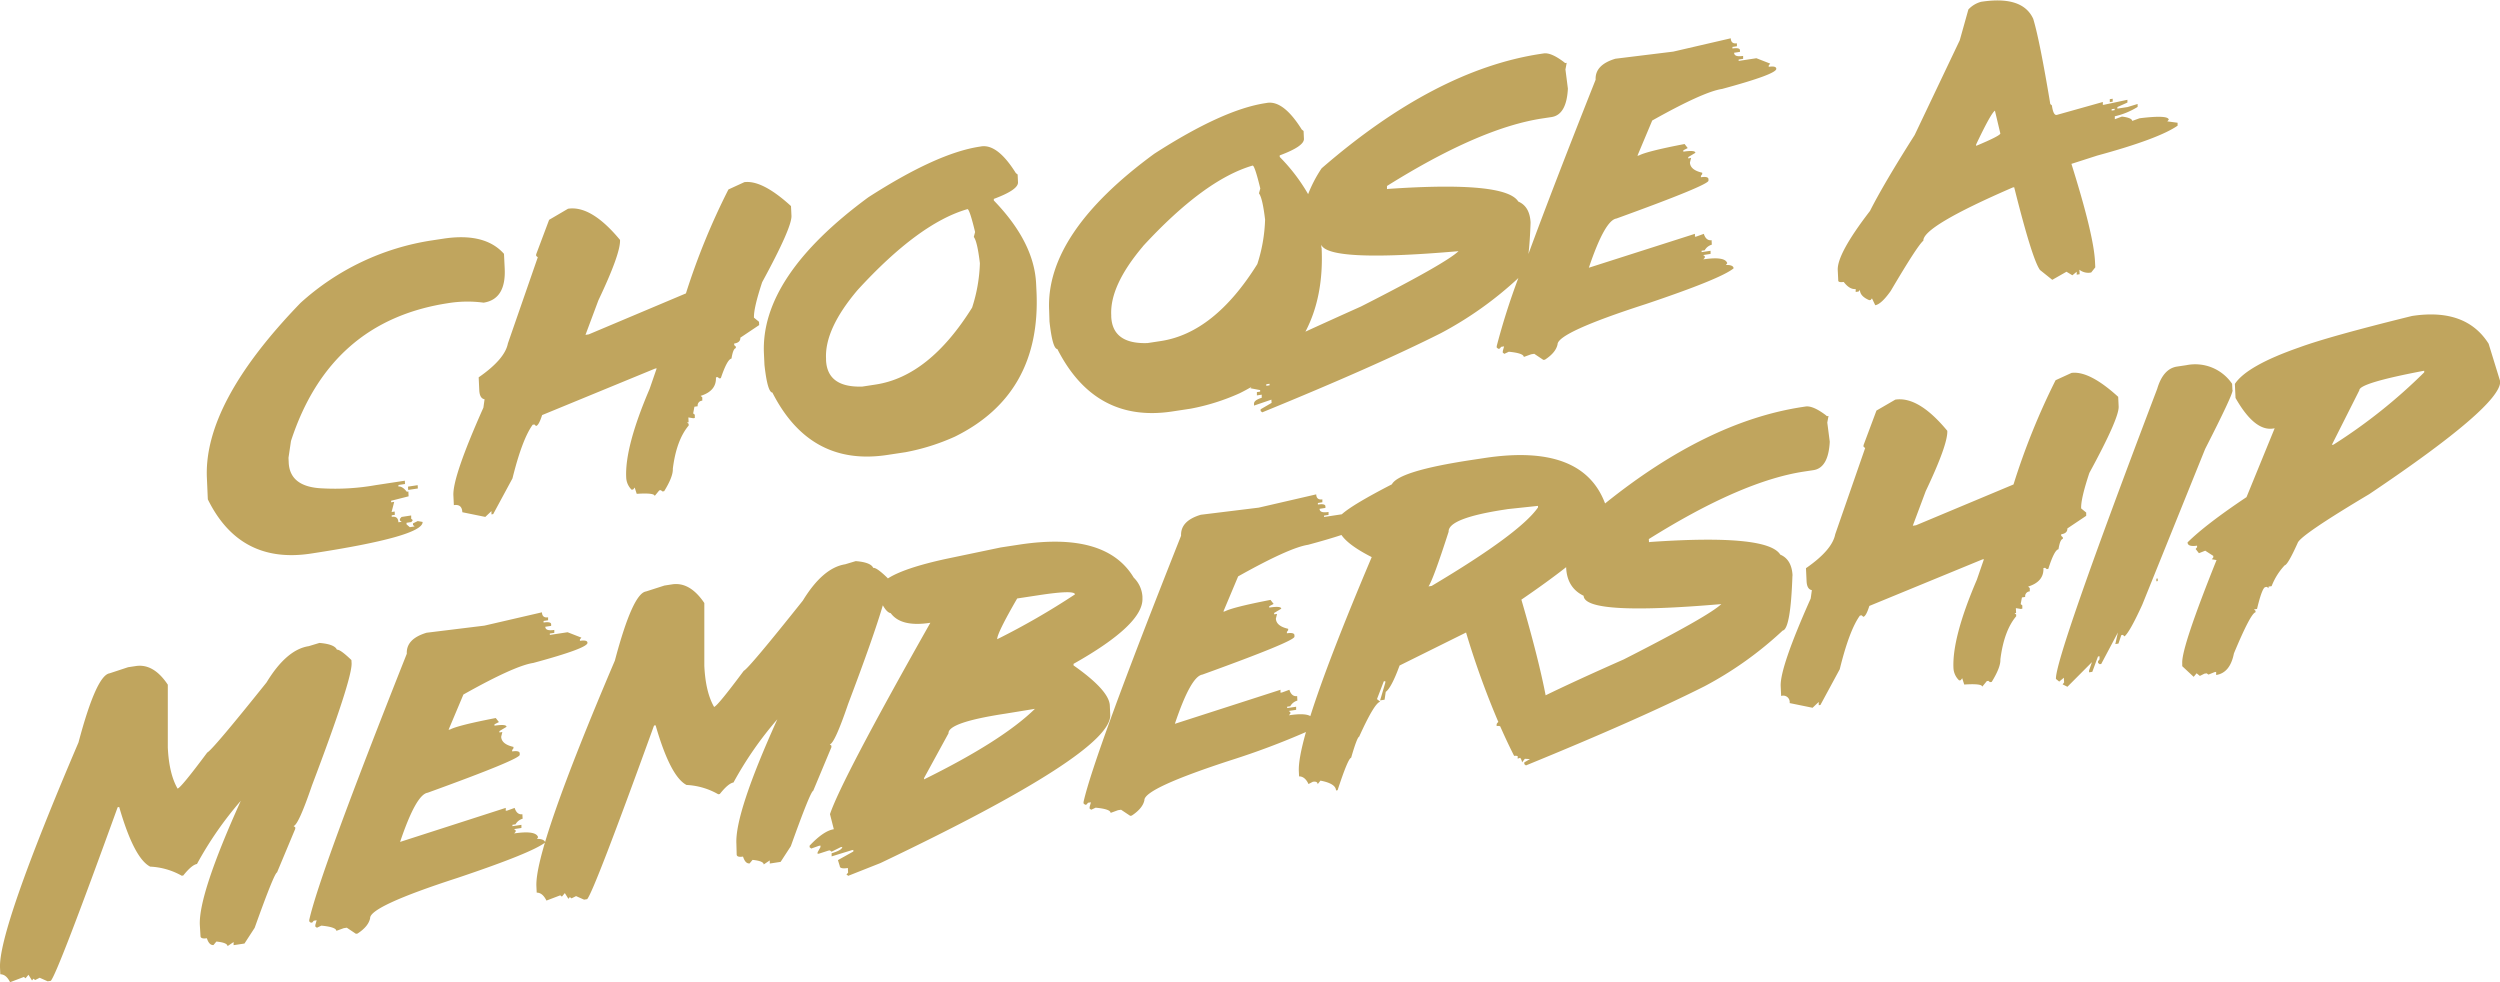 <svg id="Layer_1" data-name="Layer 1" xmlns="http://www.w3.org/2000/svg" viewBox="0 0 704.08 276.63"><defs><style>.cls-1{fill:#c0a55e;}</style></defs><title>choose</title><path class="cls-1" d="M92.06,645q9,18.32,29,15.28,31.68-4.83,31.49-8.92l-1.38-.24-1.33.65,0,.44.46.42-1.36.21-.92-.8,0-.44,1.36-.2.41-.56-.46-.37,0-.93-2.72.42-.46.56,0,.44.51.36-.93.14c-.05-1.2-.68-1.71-1.88-1.53l0-.44.88-.13-.05-.93-.87.14.74-2.87-.87.14,0-.44,4.92-1.25-.06-1.36-.44.07c-.86-1.08-1.65-1.57-2.36-1.46l0-.44,1.85-.28-.05-.93L139.33,641a65.63,65.63,0,0,1-15,.91q-9.16-.37-9.49-7.25l-.06-1.36.7-4.73q11-33.75,44.25-38.82a34.17,34.17,0,0,1,10-.14c4.23-.65,6.22-3.87,5.94-9.65l-.2-4.1q-5.37-6.06-17.11-4.27l-3.16.48a71,71,0,0,0-37,17.58q-27.4,28.29-26.4,49.41Zm56.43-2.65,2.72-.41-.05-.93-2.72.41Zm19.85-31.71.17,3.66c.08,1.52.57,2.36,1.49,2.52l-.33,2.36q-8.7,19.5-8.45,24.72l.13,2.73c1.52-.23,2.32.42,2.39,2l6.47,1.32,1.73-1.64,0,.93.49-.08,5.43-10.06q2.72-11,5.69-15.11l.48-.08.46.42c.52-.07,1.09-1.09,1.72-3.06l31.83-13.1.44-.06-2,5.8q-7,16.35-6.59,24.93a5.08,5.08,0,0,0,1.53,3.45l.44-.07.41-.55.58,1.78q5-.33,5.06.6l1.29-1.57.44-.07.46.37.48-.07c1.7-2.75,2.51-4.85,2.44-6.32q1-8.05,4.46-12.17l0-.49-.46-.37.44-.07-.06-1.36,1.38.23.43-.07,0-.92-.46-.38.35-1.87.92-.14a1.36,1.36,0,0,1,1.3-1.57l0-.93-.46-.42q4.49-1.41,4.3-5.22l.49-.07.45.37.44-.07q1.8-5.33,3-5.51c.3-1.88.71-2.86,1.22-2.94l0-.44-.46-.42,0-.44c1.2-.18,1.78-.73,1.73-1.64l5.31-3.56-.05-.92-1.42-1.16q-.12-2.64,2.31-10,8.4-15.43,8.25-18.7l-.13-2.73q-8.07-7.37-13.13-6.74l-4.49,2.06A193.88,193.88,0,0,0,226.71,587l-27.37,11.54-.92.14,3.64-9.74q6.27-13.19,6.09-17-8.1-9.78-14.65-8.78l-5.32,3.12L184.53,576l0,.44.46.38-8.42,24.27Q175.72,605.53,168.34,610.64ZM248.68,604l.15,3.17c.57,5.12,1.31,7.7,2.23,7.76q10.62,20.88,32.36,17.57l5.15-.78a61,61,0,0,0,13.87-4.37q24.35-12,23-40.89l-.11-2.24q-.56-11.65-11.91-23.39l0-.44q6.92-2.57,6.81-4.67l-.1-2.2-.51-.41q-5.13-8.21-9.74-7.51l-.49.08q-12,1.83-31.29,14.24Q247.64,582.31,248.68,604Zm26.42-18q17.23-18.79,30.89-22.73c.38-.06,1.11,2.09,2.16,6.45l-.37,1.38c.65.82,1.23,3.28,1.72,7.4A44.61,44.61,0,0,1,307.31,591q-12.09,19.38-27.18,21.67l-3.73.57q-9.87.33-10.23-7.43l0-.44Q265.75,597,275.1,586Zm54,8.91c.56,5.13,1.31,7.71,2.22,7.77q10.63,20.88,32.37,17.57l5.14-.78a60.73,60.73,0,0,0,13.87-4.37c1.15-.57,2.24-1.16,3.29-1.78l-.32.39,2.76.52,0,.43-.92.14,0,.93,1.36-.21,0,.88c-1.47.46-2.2,1-2.17,1.71l0,.49,4.9-1.68.05.92-3.09,1.8,0,.49.46.37q32-13.08,50.31-22.3a102.37,102.37,0,0,0,21.82-15.53,191.35,191.35,0,0,0-6.1,19.18l0,.39.45.37.39-.06.42-.5.82-.13-.37,1.33,0,.44.45.33,1.25-.59c2.78.27,4.19.76,4.22,1.47l2.07-.75.87-.14,2.57,1.72.44-.06q3.08-2,3.56-4.33Q472.27,598,497.06,590q21.12-7.1,24.7-10.05c0-.65-.75-1-2.15-.95l.37-.5q-.59-2-6.75-1.08l.42-.46,0-.44-.46-.32,2.09-.32,0-.88-2.52.38,0-.39.87-.13a3.32,3.32,0,0,1,2-1.58l-.06-1.27c-1,.16-1.77-.44-2.19-1.78l-2.07.75-.43.07,0-.83L481,579.77q4.5-13.35,7.75-13.85,26-9.42,25.94-10.68l0-.39c0-.59-.74-.77-2.13-.56l0-.39.37-.5,0-.39q-3.36-.76-3.46-2.86l.33-1.33L509,549l0-.39,2-1.2c0-.55-1.15-.66-3.39-.32v-.39l1.24-.63-.89-1.14q-10.65,2.05-12.85,3.23l-.43.07,4.17-9.92q14.43-8.1,19.67-8.89,15.35-4.15,15.27-5.67c0-.59-.74-.77-2.13-.56l0-.39.42-.51-3.89-1.52-5,.76,0-.39,1.26-.19,0-.83c-1.65.25-2.5,0-2.54-.89l1.65-.25,0-.44c0-.55-.73-.72-2.12-.51l0-.44,1.26-.19,0-.83c-1.1.17-1.68-.3-1.73-1.41l-16.2,3.75-16.28,2c-3.85,1.15-5.72,3.12-5.58,5.91q-12.09,30.47-18.92,49.08c.28-2.34.48-5.28.6-8.85-.15-3-1.3-5-3.46-5.91q-3.6-5.83-36.54-3.57l-.44.06,0-.88q26-16.28,43.63-19l2.72-.41q4.22-.65,4.6-8l-.69-5.4.35-1.87-.44.06-.46-.37q-3.54-2.65-5.58-2.34l-.93.14q-29.7,4.53-61.62,32.23a37.26,37.26,0,0,0-3.79,7.26,50.91,50.91,0,0,0-8-10.48l0-.44q6.93-2.57,6.82-4.67l-.1-2.2-.51-.41q-5.13-8.21-9.74-7.51l-.49.08q-12,1.82-31.29,14.24Q328,570.08,329,591.72Zm76.59-20.7-.05-.92q2,5,38.66,1.82-3.6,3.45-27.47,15.58-8.92,4-15.65,7.09C404.65,591.16,406.17,583.32,405.74,574.19Zm-14.61,38.24,0,.44-.92.14,0-.44Zm-35.71-38.68Q372.66,555,386.3,551q.58-.09,2.17,6.45l-.38,1.38c.66.82,1.24,3.28,1.73,7.4a44.61,44.61,0,0,1-2.19,12.52q-12.09,19.38-27.18,21.67l-3.74.57q-9.85.33-10.22-7.43l0-.44Q346.07,584.8,355.42,573.75Zm197.41,10c1.12,1.47,2.24,2.12,3.37,2l0,.83.83-.13.37-.45c0,1.2.93,2.17,2.63,2.89l.39-.06.37-.45.92,1.93c1.13-.18,2.58-1.51,4.35-4q7.6-12.9,9.2-14.17-.18-4,25.2-15l.38-.06q5.08,20.31,7.27,23.31l3.46,2.77,4-2.28,1.66,1,1.22-1,0,.83.83-.13-.07-1.26a4.08,4.08,0,0,0,2.88.84l.44-.07,1.15-1.45-.08-1.61q-.34-7.47-6.64-27.53l7.28-2.34q17.22-4.68,22.62-8.41l0-.83-2.9-.39.41-.46q-.06-1.41-8.23-.41l-2.06.75c0-.55-1-1-2.9-1.23l-2,.75,0-.83a20.84,20.84,0,0,0,6.42-2.64l0-.83-2.84.87-2.86.44,0-.44,2.83-1.27,0-.78-6.48,1.38-.44.07,0-.83-13,3.65c-.64.1-1.09-.8-1.35-2.69l-.45-.38q-3-18.06-4.81-24-3-6.58-14.65-4.8a7.57,7.57,0,0,0-3.61,2.17l-2.43,8.67-12.71,26.7q-8.73,13.76-12.57,21.37-9.3,12.08-9.08,16.66l.14,2.88Q551.18,584,552.83,583.77ZM629.07,535l0,.39-.83.12,0-.39Zm-33.7.56,1.52,6.4c0,.42-2.25,1.59-6.82,3.49l0-.39Q594.27,536.2,595.37,535.54ZM628.53,533l0-.82-.82.12,0,.83ZM116.2,737q1.36-.21,5.18-11.4,11.37-30,11.17-34.47l-.05-.87c-2.08-2-3.45-3-4.09-2.92-.41-1-2.06-1.68-4.93-1.9l-3,.91q-6.25.95-11.88,10.21Q93.34,715.63,91.9,716.3q-7.44,10-8.36,10.16-2.4-4.15-2.75-11.57l0-17.69q-4-6-9-5.25l-2.19.33L64.39,694q-3.73.57-8.75,19.46Q33,766.47,33.54,777l.08,1.76c1.11,0,2,.74,2.75,2.23l3.89-1.48.46.38.83-1,1,1.62.41-.51.46.38,1.29-.64,2.24,1,.88-.13q1.86-2,18.84-48.9l.43-.07q4.17,14.45,8.72,16.8A19.94,19.94,0,0,1,84.71,751l.43-.06q2.4-3,3.86-3.24a100.37,100.37,0,0,1,12.35-17.8q-11.94,26.43-11.54,35L90,768c0,.58.63.79,1.79.61.42,1.31,1,1.95,1.85,1.93l.83-1c2.07.21,3.11.64,3.14,1.29l1.71-1.15,0,.88,3.06-.46,2.87-4.42q5.52-15.43,6.3-15.6l5.13-12.28,0-.44Zm68.51,3.67.37-.5q-.59-2-6.75-1.08l.42-.46,0-.44-.46-.32,2.09-.32,0-.88-2.53.38v-.39l.87-.13a3.32,3.32,0,0,1,2-1.58l-.07-1.27c-1,.16-1.76-.44-2.18-1.78l-2.07.75-.43.07,0-.83-29.76,9.59q4.5-13.35,7.75-13.85,26-9.42,25.94-10.68l0-.39c0-.59-.74-.77-2.13-.56l0-.39.37-.5,0-.39q-3.36-.76-3.46-2.86l.33-1.33-.83.13v-.39l2-1.2c0-.55-1.15-.66-3.39-.32l0-.39,1.25-.63-.89-1.14q-10.65,2.06-12.85,3.23l-.44.07,4.18-9.92q14.42-8.1,19.66-8.89,15.36-4.15,15.28-5.67c0-.59-.74-.77-2.13-.56l0-.39.42-.51-3.89-1.52-5,.76v-.39l1.26-.19,0-.83c-1.65.25-2.5,0-2.54-.89l1.65-.25,0-.44q0-.82-2.13-.51l0-.44,1.27-.19,0-.83c-1.1.17-1.68-.3-1.73-1.41l-16.2,3.75-16.28,2q-5.79,1.73-5.58,5.91-24.63,62.07-27.48,75l0,.39.46.37.39-.06.42-.5.82-.13-.38,1.33,0,.44.46.33,1.24-.59c2.79.27,4.19.76,4.23,1.47l2.06-.75.88-.14,2.57,1.72.44-.06q3.08-2,3.56-4.33-.17-3.32,24.63-11.36,21.12-7.1,24.7-10C186.83,740.93,186.11,740.61,184.71,740.63Zm161.5-35-.12-2.63q-.21-4.24-10.22-11.27l0-.44q19.75-11.12,19.41-18.48l0-.44a8.19,8.19,0,0,0-2.46-5.37q-7.8-13-32.22-9.29l-5.24.8L300,661.76c-7.91,1.72-13.38,3.56-16.45,5.54v-.09q-3.13-3.06-4.1-2.91c-.41-1-2.05-1.69-4.93-1.9l-3,.9q-6.25,1-11.88,10.21Q244.4,692.64,243,693.29q-7.44,10-8.36,10.17-2.4-4.15-2.75-11.57l0-17.69q-4.05-6-9.05-5.26l-2.19.34-5.2,1.67q-3.74.57-8.75,19.46-22.61,53.07-22.1,63.6l.08,1.75c1.11,0,2,.74,2.75,2.24l3.89-1.48.46.37.83-1,1,1.62.41-.5.46.37,1.29-.64,2.25,1,.87-.14q1.86-2,18.84-48.9l.44-.06q4.16,14.45,8.71,16.8a19.81,19.81,0,0,1,8.93,2.62l.44-.07c1.59-2,2.88-3.09,3.85-3.24a101.11,101.11,0,0,1,12.35-17.8q-11.94,26.43-11.53,35L241,745c0,.59.63.79,1.79.61.42,1.32,1,2,1.85,1.93l.83-1c2.07.21,3.11.64,3.15,1.29l1.7-1.14,0,.88,3.06-.47,2.87-4.42q5.52-15.42,6.3-15.59l5.13-12.28,0-.44-.46-.37q1.37-.21,5.18-11.4,7.2-19,9.76-27.76c.78,1.37,1.52,2.11,2.22,2.21q2.93,4,11.17,2.71Q270.53,724,267.28,733.66l1.08,4.25q-2.87.44-6.82,4.63l0,.44.46.37,2.16-.77.44-.07,0,.44-.81,1.45,0,.44.44-.07,2.6-.84.43-.06.46.37,2.58-1.28.44-.06c0,.58-1,1.18-3,1.78l0,.88,5.69-1.75.43-.07,0,.44-4.34,2.43.52,1.69c0,.58.79.76,2.28.53l.06,1.32-.46.51.5.37,9.07-3.59Q346.72,716.35,346.21,705.67ZM320,672.92l6.11-.93q10.1-1.54,10.16-.22a207.5,207.5,0,0,1-21.89,12.62Q314.27,682.83,320,672.92Zm-26.22,51,0-.44,6.88-12.59q-.14-3.08,16.07-5.54L325,704Q315.81,713,293.75,723.88Zm244.59-57.44c-.14-3-1.3-5-3.46-5.91q-3.6-5.84-36.54-3.57l-.43.06-.05-.87q26-16.29,43.63-19l2.72-.41q4.23-.64,4.61-8l-.7-5.4.35-1.87-.44.07-.45-.38c-2.37-1.76-4.23-2.55-5.59-2.34l-.92.14q-26.87,4.1-55.53,27.16-6.36-17-34-12.79l-3.78.57q-20.3,3.09-22.26,6.83-11.07,5.7-14.1,8.44h0l-5,.76,0-.39,1.26-.19,0-.83c-1.65.25-2.49,0-2.53-.89l1.65-.25,0-.44c0-.56-.73-.73-2.12-.51l0-.44,1.26-.2,0-.82c-1.1.16-1.68-.31-1.73-1.41l-16.2,3.74-16.28,2q-5.77,1.71-5.58,5.91-24.62,62.06-27.47,75l0,.39.45.38.39-.06.42-.51.82-.12-.37,1.33,0,.44.45.32,1.25-.58c2.78.26,4.19.75,4.22,1.47l2.07-.76.87-.13,2.58,1.72.43-.07c2.06-1.36,3.24-2.8,3.56-4.32q-.15-3.32,24.64-11.37a216.12,216.12,0,0,0,20.86-7.85q-2.2,7.77-2,11.18l.06,1.31c1.08,0,2,.72,2.65,2.16l1.24-.64c.87-.13,1.32.1,1.35.68l.78-1q4.31.82,4.39,2.77l.44-.07q2.94-9,3.81-9.13c1.12-3.87,1.88-5.85,2.26-5.94q4.34-9.6,5.94-9.85l-.92-.74,1.92-5,.43-.06,0,.43-1.47,5,1.26-.2.33-2.21c1-.68,2.35-3.16,3.9-7.42l18.72-9.29a237.35,237.35,0,0,0,9.09,25.18c-.33.31-.49.55-.48.73l0,.44a1.77,1.77,0,0,1,1,.06c1.28,2.9,2.58,5.68,3.93,8.33a2.18,2.18,0,0,1,1,.06.6.6,0,0,0,0,.23l0,.49.7-.24a2.75,2.75,0,0,1,.53,1.28l.79-1,1.44.08-1.6.93,0,.49.46.37q32-13.08,50.31-22.3a101.94,101.94,0,0,0,22-15.68Q537.83,681.55,538.34,666.44ZM402.56,706.05c-1-.61-3-.69-6.05-.23l.42-.46,0-.43-.45-.33,2.08-.32,0-.87-2.52.38,0-.39.87-.13a3.3,3.3,0,0,1,2-1.59l-.06-1.27c-1,.16-1.77-.43-2.19-1.78l-2.06.76-.44.07,0-.83-29.75,9.59q4.49-13.37,7.74-13.86,26-9.4,25.94-10.68l0-.39c0-.58-.73-.77-2.13-.56v-.39l.36-.49,0-.39q-3.36-.76-3.46-2.87l.33-1.32-.82.12,0-.39,2-1.2c0-.55-1.15-.65-3.38-.31l0-.39,1.24-.64-.89-1.14q-10.65,2.07-12.85,3.24l-.43.06,4.17-9.92q14.43-8.09,19.67-8.89,5.82-1.57,9.43-2.77c1.3,1.91,4.13,4,8.52,6.23Q407.52,690.37,402.56,706.05Zm34.16-36.66-.88.13q1.29-1.82,5.67-15.4-.18-3.81,15.89-6.25l.82-.13,8.46-.9,0,.44Q461.59,654.6,436.72,669.39Zm54.11,20.69q-13.57,6-22,10.11-2-10.37-6.83-26.94,7.44-5.09,12.61-9.15a.86.86,0,0,1,0,.16q.27,5.65,4.92,7.9.27,5.65,38.78,2.34Q514.69,677.95,490.83,690.08Zm122.43-31q.45-2.82,1.23-2.94l0-.44-.46-.42,0-.44c1.2-.18,1.77-.73,1.73-1.64l5.31-3.56,0-.92-1.42-1.16q-.13-2.64,2.31-10,8.4-15.43,8.25-18.7l-.13-2.73q-8.09-7.37-13.13-6.74l-4.5,2.06a196,196,0,0,0-11.85,29.36L573.15,652.3l-.92.14,3.64-9.74q6.27-13.2,6.08-17-8.09-9.78-14.64-8.78L562,620l-3.64,9.74,0,.44.46.37-8.43,24.28q-.85,4.45-8.24,9.56l.17,3.65c.07,1.53.57,2.37,1.49,2.53l-.33,2.36q-8.7,19.5-8.45,24.72l.13,2.73a1.82,1.82,0,0,1,2.39,2l6.46,1.32,1.73-1.64,0,.93.48-.08,5.44-10.06q2.7-11,5.68-15.11l.49-.08.46.42q.78-.1,1.71-3.06l31.84-13.1.43-.06-2,5.8q-7,16.33-6.58,24.93A5.08,5.08,0,0,0,585.3,696l.44-.07.41-.55.57,1.78q5-.33,5.07.6l1.29-1.57.44-.07.45.37.49-.07c1.69-2.75,2.51-4.85,2.44-6.32q1-8.05,4.45-12.17l0-.49-.46-.37.44-.07-.07-1.36,1.38.23.44-.07,0-.92-.46-.38.35-1.87.92-.14a1.36,1.36,0,0,1,1.29-1.57l0-.93-.46-.42q4.49-1.41,4.3-5.22l.48-.07.46.37.44-.07Q612.1,659.24,613.26,659.06Zm49-44.8-.09-1.81a12.56,12.56,0,0,0-12.86-5.26l-2.67.4c-2.59.4-4.45,2.48-5.57,6.26q-28.8,75.81-28.52,81.71l.92.75,1.31-1.09.07,1.32-.42.55,1.35.68,6.91-6.94-.82,2.38,0,.49.92-.14,1.6-4.32.44-.07,0,.88-.42.5,0,.49.45.37.44-.06L630,682.5l-.73,3.26.88-.13.81-2.39.44-.07.46.43q1.5-1.26,5-8.92l17.71-43.87Q662.37,615.53,662.31,614.26Zm-21.43,53.07,0,.73.39-.06,0-.73Zm93.58-66.17q-6.4-10.14-21.59-7.82-23.39,5.77-31.79,8.87-14.72,5.14-18.09,10.27l.19,3.95q5.34,9.41,10.58,8.61l.44-.07-7.93,19.39q-11.41,7.62-16.6,12.74c0,.88.94,1.19,2.68.92l0,.44-.41.5.93,1.19,1.78-.71,2.27,1.47,0,.44-.42.5,1.33.24q-9.87,24.6-9.66,29l0,.88,3.22,3,.83-1,.92.74,1.29-.64L655,694l.5.36,1.73-.7.44-.07,0,.88q3.93-.6,5-6.07,4.74-11.37,6.09-11.59l0-.43-.45-.38.87-.13q1.43-6,2.35-6.15l.43-.07.46.37,0-.44.87-.13a18.16,18.16,0,0,1,3.68-5.87q.89-.14,3.66-6.3.73-2.17,20.13-13.73,37.23-25,36.9-31.8Zm-43.72,28.42-.44.06L698,614.28q-.09-2,17.83-5.42l.44-.07,0,.44A151.42,151.42,0,0,1,690.74,629.58Z" transform="translate(-33.53 -504.37)"/></svg>